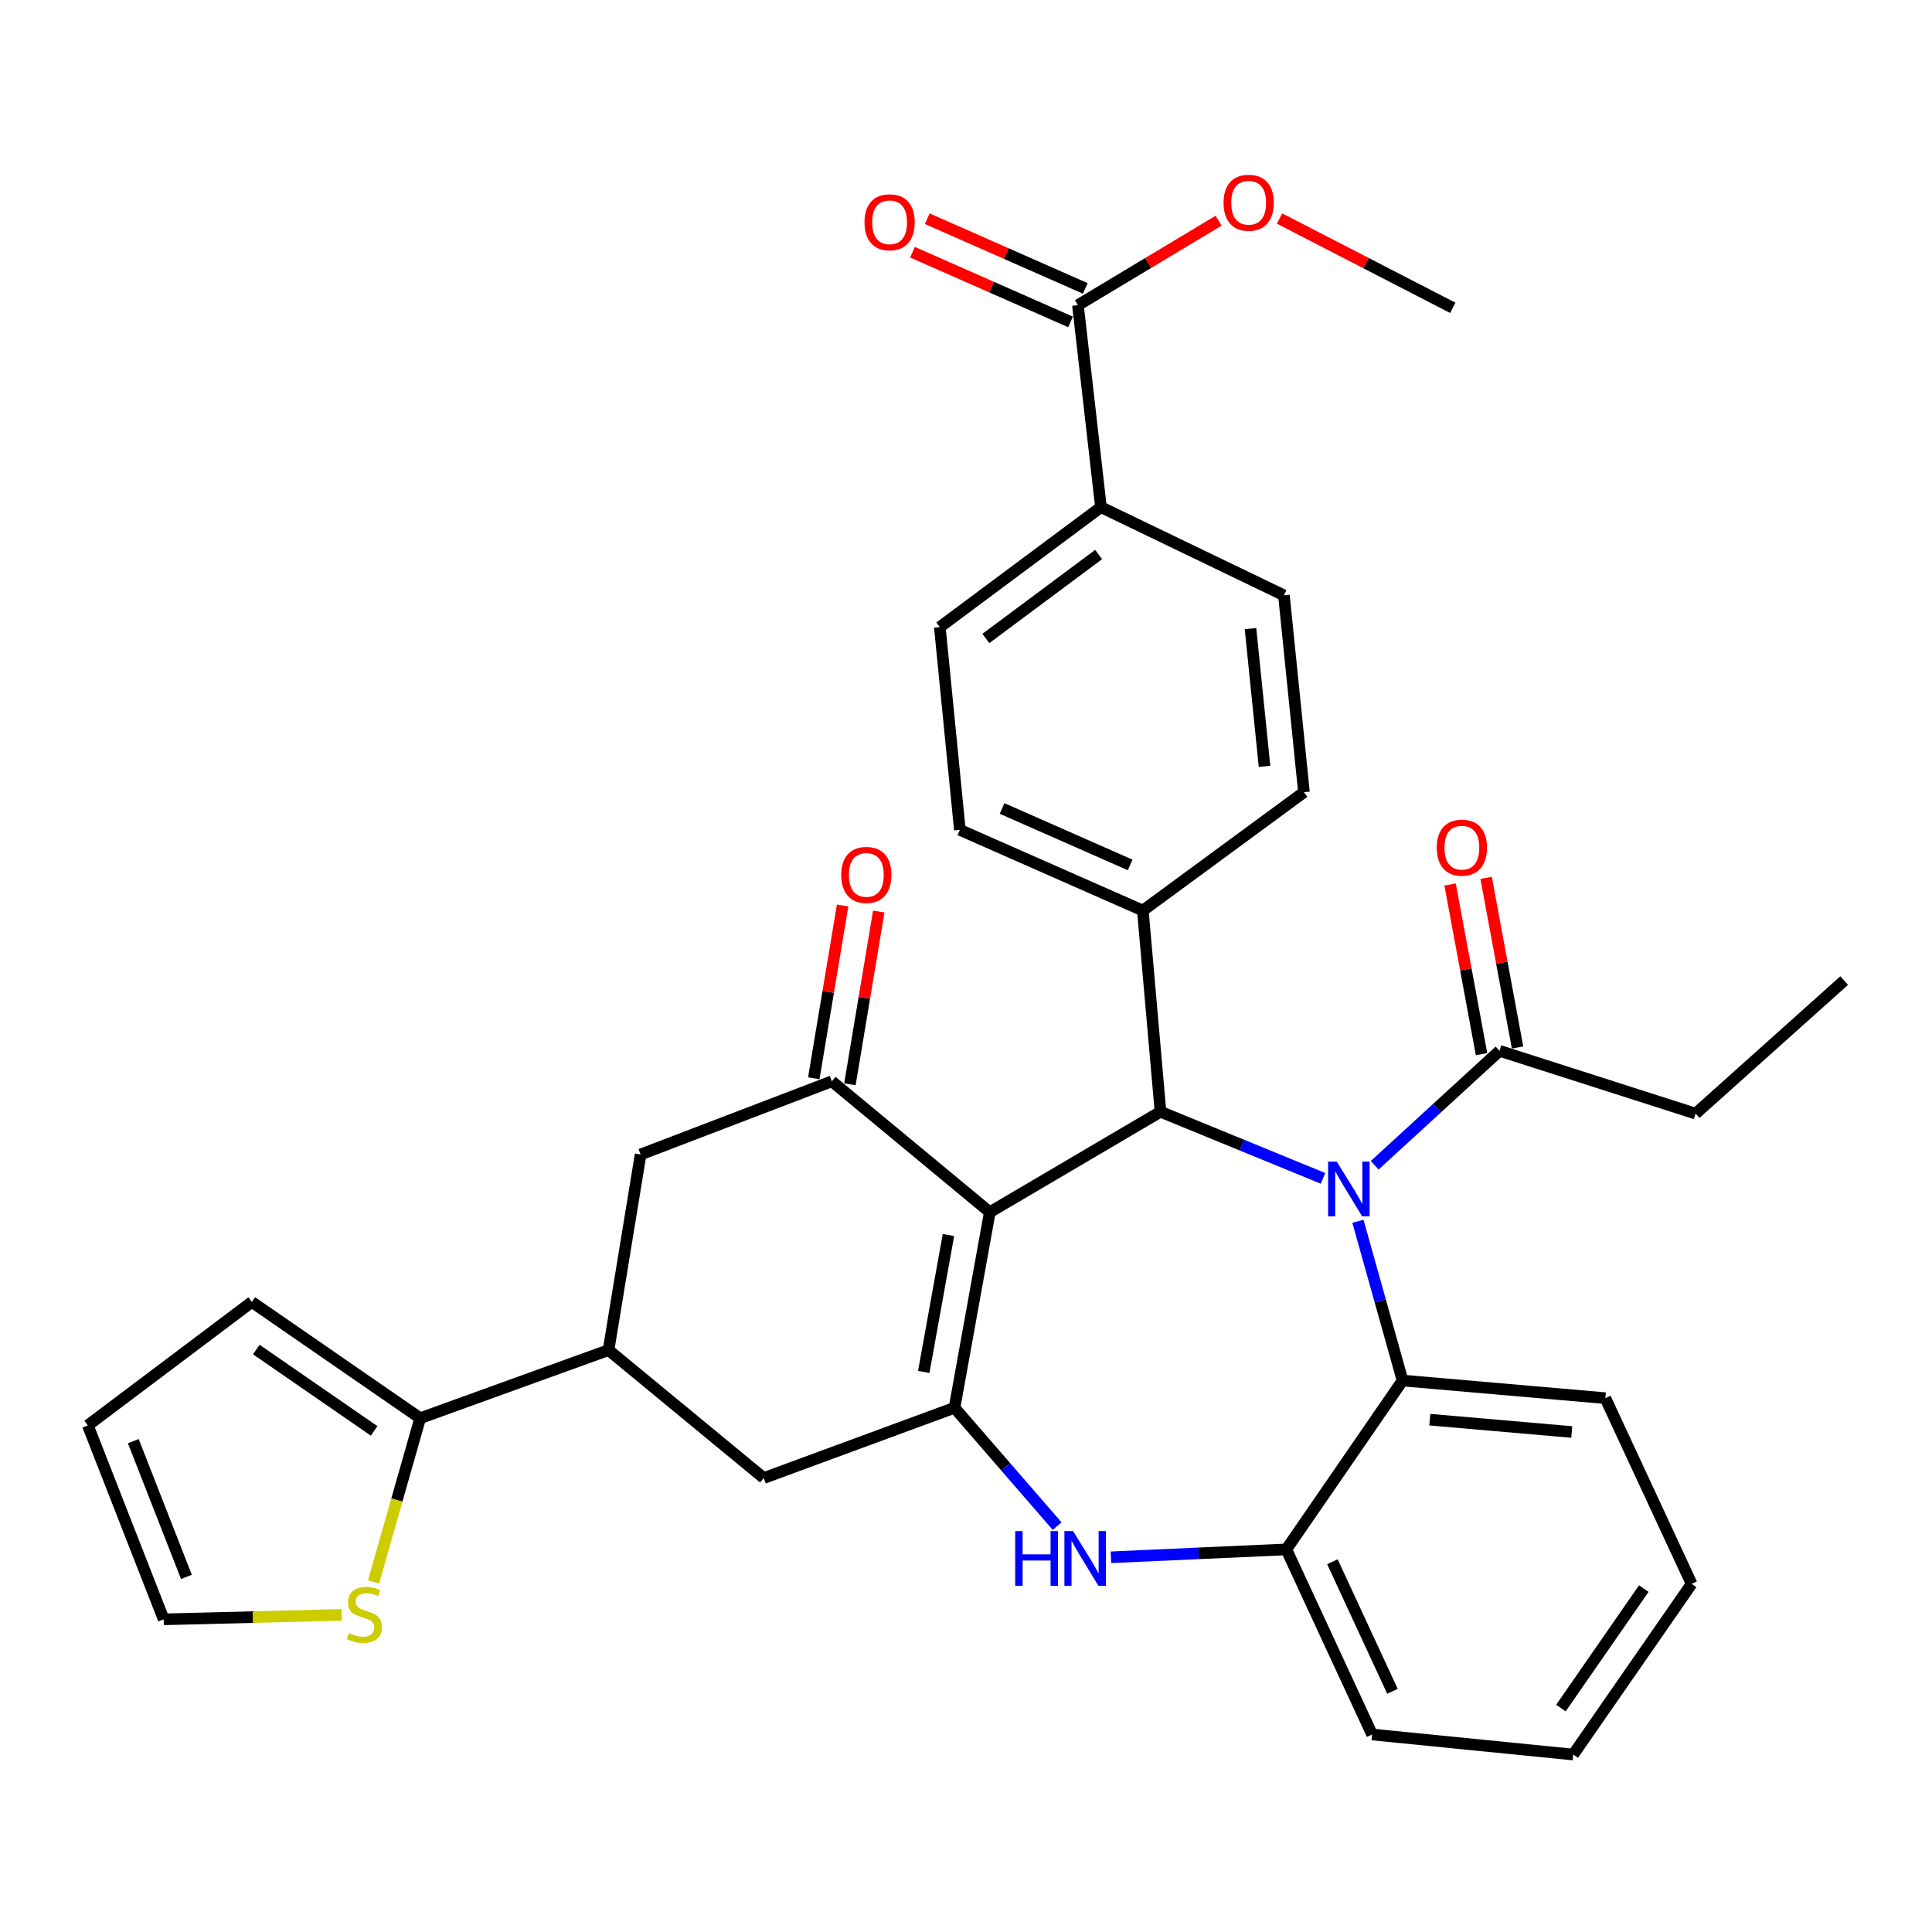 <?xml version='1.0' encoding='iso-8859-1'?>
<svg version='1.1' baseProfile='full'
              xmlns='http://www.w3.org/2000/svg'
                      xmlns:rdkit='http://www.rdkit.org/xml'
                      xmlns:xlink='http://www.w3.org/1999/xlink'
                  xml:space='preserve'
width='1000px' height='1000px' viewBox='0 0 1000 1000'>
<!-- END OF HEADER -->
<rect style='opacity:1.0;fill:#FFFFFF;stroke:none' width='1000' height='1000' x='0' y='0'> </rect>
<path class='bond-1' d='M 512.32,627.427 L 494.05,728.654' style='fill:none;fill-rule:evenodd;stroke:#000000;stroke-width:6px;stroke-linecap:butt;stroke-linejoin:miter;stroke-opacity:1' />
<path class='bond-1' d='M 490.927,639.244 L 478.138,710.103' style='fill:none;fill-rule:evenodd;stroke:#000000;stroke-width:6px;stroke-linecap:butt;stroke-linejoin:miter;stroke-opacity:1' />
<path class='bond-2' d='M 512.32,627.427 L 600.668,575.44' style='fill:none;fill-rule:evenodd;stroke:#000000;stroke-width:6px;stroke-linecap:butt;stroke-linejoin:miter;stroke-opacity:1' />
<path class='bond-3' d='M 512.32,627.427 L 430.564,559.676' style='fill:none;fill-rule:evenodd;stroke:#000000;stroke-width:6px;stroke-linecap:butt;stroke-linejoin:miter;stroke-opacity:1' />
<path class='bond-0' d='M 684.793,609.92 L 642.731,592.68' style='fill:none;fill-rule:evenodd;stroke:#0000FF;stroke-width:6px;stroke-linecap:butt;stroke-linejoin:miter;stroke-opacity:1' />
<path class='bond-0' d='M 642.731,592.68 L 600.668,575.44' style='fill:none;fill-rule:evenodd;stroke:#000000;stroke-width:6px;stroke-linecap:butt;stroke-linejoin:miter;stroke-opacity:1' />
<path class='bond-5' d='M 702.859,632.136 L 714.413,673.35' style='fill:none;fill-rule:evenodd;stroke:#0000FF;stroke-width:6px;stroke-linecap:butt;stroke-linejoin:miter;stroke-opacity:1' />
<path class='bond-5' d='M 714.413,673.35 L 725.967,714.564' style='fill:none;fill-rule:evenodd;stroke:#000000;stroke-width:6px;stroke-linecap:butt;stroke-linejoin:miter;stroke-opacity:1' />
<path class='bond-6' d='M 711.552,603.133 L 743.858,573.523' style='fill:none;fill-rule:evenodd;stroke:#0000FF;stroke-width:6px;stroke-linecap:butt;stroke-linejoin:miter;stroke-opacity:1' />
<path class='bond-6' d='M 743.858,573.523 L 776.164,543.912' style='fill:none;fill-rule:evenodd;stroke:#000000;stroke-width:6px;stroke-linecap:butt;stroke-linejoin:miter;stroke-opacity:1' />
<path class='bond-4' d='M 494.05,728.654 L 520.606,759.282' style='fill:none;fill-rule:evenodd;stroke:#000000;stroke-width:6px;stroke-linecap:butt;stroke-linejoin:miter;stroke-opacity:1' />
<path class='bond-4' d='M 520.606,759.282 L 547.161,789.91' style='fill:none;fill-rule:evenodd;stroke:#0000FF;stroke-width:6px;stroke-linecap:butt;stroke-linejoin:miter;stroke-opacity:1' />
<path class='bond-10' d='M 494.05,728.654 L 395.309,765.035' style='fill:none;fill-rule:evenodd;stroke:#000000;stroke-width:6px;stroke-linecap:butt;stroke-linejoin:miter;stroke-opacity:1' />
<path class='bond-14' d='M 600.668,575.44 L 591.539,471.307' style='fill:none;fill-rule:evenodd;stroke:#000000;stroke-width:6px;stroke-linecap:butt;stroke-linejoin:miter;stroke-opacity:1' />
<path class='bond-11' d='M 430.564,559.676 L 331.58,597.563' style='fill:none;fill-rule:evenodd;stroke:#000000;stroke-width:6px;stroke-linecap:butt;stroke-linejoin:miter;stroke-opacity:1' />
<path class='bond-16' d='M 439.912,561.237 L 447.378,516.52' style='fill:none;fill-rule:evenodd;stroke:#000000;stroke-width:6px;stroke-linecap:butt;stroke-linejoin:miter;stroke-opacity:1' />
<path class='bond-16' d='M 447.378,516.52 L 454.844,471.804' style='fill:none;fill-rule:evenodd;stroke:#FF0000;stroke-width:6px;stroke-linecap:butt;stroke-linejoin:miter;stroke-opacity:1' />
<path class='bond-16' d='M 421.216,558.115 L 428.682,513.399' style='fill:none;fill-rule:evenodd;stroke:#000000;stroke-width:6px;stroke-linecap:butt;stroke-linejoin:miter;stroke-opacity:1' />
<path class='bond-16' d='M 428.682,513.399 L 436.148,468.682' style='fill:none;fill-rule:evenodd;stroke:#FF0000;stroke-width:6px;stroke-linecap:butt;stroke-linejoin:miter;stroke-opacity:1' />
<path class='bond-7' d='M 575.021,806.05 L 620.409,804.007' style='fill:none;fill-rule:evenodd;stroke:#0000FF;stroke-width:6px;stroke-linecap:butt;stroke-linejoin:miter;stroke-opacity:1' />
<path class='bond-7' d='M 620.409,804.007 L 665.798,801.965' style='fill:none;fill-rule:evenodd;stroke:#000000;stroke-width:6px;stroke-linecap:butt;stroke-linejoin:miter;stroke-opacity:1' />
<path class='bond-27' d='M 725.967,714.564 L 830.921,723.683' style='fill:none;fill-rule:evenodd;stroke:#000000;stroke-width:6px;stroke-linecap:butt;stroke-linejoin:miter;stroke-opacity:1' />
<path class='bond-27' d='M 740.069,734.815 L 813.537,741.199' style='fill:none;fill-rule:evenodd;stroke:#000000;stroke-width:6px;stroke-linecap:butt;stroke-linejoin:miter;stroke-opacity:1' />
<path class='bond-35' d='M 725.967,714.564 L 665.798,801.965' style='fill:none;fill-rule:evenodd;stroke:#000000;stroke-width:6px;stroke-linecap:butt;stroke-linejoin:miter;stroke-opacity:1' />
<path class='bond-19' d='M 785.483,542.186 L 777.347,498.279' style='fill:none;fill-rule:evenodd;stroke:#000000;stroke-width:6px;stroke-linecap:butt;stroke-linejoin:miter;stroke-opacity:1' />
<path class='bond-19' d='M 777.347,498.279 L 769.212,454.373' style='fill:none;fill-rule:evenodd;stroke:#FF0000;stroke-width:6px;stroke-linecap:butt;stroke-linejoin:miter;stroke-opacity:1' />
<path class='bond-19' d='M 766.846,545.639 L 758.71,501.732' style='fill:none;fill-rule:evenodd;stroke:#000000;stroke-width:6px;stroke-linecap:butt;stroke-linejoin:miter;stroke-opacity:1' />
<path class='bond-19' d='M 758.71,501.732 L 750.575,457.826' style='fill:none;fill-rule:evenodd;stroke:#FF0000;stroke-width:6px;stroke-linecap:butt;stroke-linejoin:miter;stroke-opacity:1' />
<path class='bond-28' d='M 776.164,543.912 L 877.654,576.408' style='fill:none;fill-rule:evenodd;stroke:#000000;stroke-width:6px;stroke-linecap:butt;stroke-linejoin:miter;stroke-opacity:1' />
<path class='bond-29' d='M 665.798,801.965 L 710.203,897.768' style='fill:none;fill-rule:evenodd;stroke:#000000;stroke-width:6px;stroke-linecap:butt;stroke-linejoin:miter;stroke-opacity:1' />
<path class='bond-29' d='M 689.655,808.364 L 720.739,875.427' style='fill:none;fill-rule:evenodd;stroke:#000000;stroke-width:6px;stroke-linecap:butt;stroke-linejoin:miter;stroke-opacity:1' />
<path class='bond-8' d='M 314.985,698.801 L 331.58,597.563' style='fill:none;fill-rule:evenodd;stroke:#000000;stroke-width:6px;stroke-linecap:butt;stroke-linejoin:miter;stroke-opacity:1' />
<path class='bond-9' d='M 314.985,698.801 L 217.486,734.056' style='fill:none;fill-rule:evenodd;stroke:#000000;stroke-width:6px;stroke-linecap:butt;stroke-linejoin:miter;stroke-opacity:1' />
<path class='bond-34' d='M 314.985,698.801 L 395.309,765.035' style='fill:none;fill-rule:evenodd;stroke:#000000;stroke-width:6px;stroke-linecap:butt;stroke-linejoin:miter;stroke-opacity:1' />
<path class='bond-13' d='M 217.486,734.056 L 205.42,776.427' style='fill:none;fill-rule:evenodd;stroke:#000000;stroke-width:6px;stroke-linecap:butt;stroke-linejoin:miter;stroke-opacity:1' />
<path class='bond-13' d='M 205.42,776.427 L 193.353,818.798' style='fill:none;fill-rule:evenodd;stroke:#CCCC00;stroke-width:6px;stroke-linecap:butt;stroke-linejoin:miter;stroke-opacity:1' />
<path class='bond-17' d='M 217.486,734.056 L 130.359,673.897' style='fill:none;fill-rule:evenodd;stroke:#000000;stroke-width:6px;stroke-linecap:butt;stroke-linejoin:miter;stroke-opacity:1' />
<path class='bond-17' d='M 193.647,740.629 L 132.659,698.518' style='fill:none;fill-rule:evenodd;stroke:#000000;stroke-width:6px;stroke-linecap:butt;stroke-linejoin:miter;stroke-opacity:1' />
<path class='bond-12' d='M 557.937,157.96 L 569.847,262.504' style='fill:none;fill-rule:evenodd;stroke:#000000;stroke-width:6px;stroke-linecap:butt;stroke-linejoin:miter;stroke-opacity:1' />
<path class='bond-20' d='M 561.762,149.289 L 520.854,131.246' style='fill:none;fill-rule:evenodd;stroke:#000000;stroke-width:6px;stroke-linecap:butt;stroke-linejoin:miter;stroke-opacity:1' />
<path class='bond-20' d='M 520.854,131.246 L 479.947,113.203' style='fill:none;fill-rule:evenodd;stroke:#FF0000;stroke-width:6px;stroke-linecap:butt;stroke-linejoin:miter;stroke-opacity:1' />
<path class='bond-20' d='M 554.112,166.632 L 513.205,148.589' style='fill:none;fill-rule:evenodd;stroke:#000000;stroke-width:6px;stroke-linecap:butt;stroke-linejoin:miter;stroke-opacity:1' />
<path class='bond-20' d='M 513.205,148.589 L 472.298,130.546' style='fill:none;fill-rule:evenodd;stroke:#FF0000;stroke-width:6px;stroke-linecap:butt;stroke-linejoin:miter;stroke-opacity:1' />
<path class='bond-26' d='M 557.937,157.96 L 594.333,136.093' style='fill:none;fill-rule:evenodd;stroke:#000000;stroke-width:6px;stroke-linecap:butt;stroke-linejoin:miter;stroke-opacity:1' />
<path class='bond-26' d='M 594.333,136.093 L 630.729,114.226' style='fill:none;fill-rule:evenodd;stroke:#FF0000;stroke-width:6px;stroke-linecap:butt;stroke-linejoin:miter;stroke-opacity:1' />
<path class='bond-18' d='M 176.904,835.85 L 130.818,837.009' style='fill:none;fill-rule:evenodd;stroke:#CCCC00;stroke-width:6px;stroke-linecap:butt;stroke-linejoin:miter;stroke-opacity:1' />
<path class='bond-18' d='M 130.818,837.009 L 84.732,838.167' style='fill:none;fill-rule:evenodd;stroke:#000000;stroke-width:6px;stroke-linecap:butt;stroke-linejoin:miter;stroke-opacity:1' />
<path class='bond-22' d='M 591.539,471.307 L 674.927,410.042' style='fill:none;fill-rule:evenodd;stroke:#000000;stroke-width:6px;stroke-linecap:butt;stroke-linejoin:miter;stroke-opacity:1' />
<path class='bond-23' d='M 591.539,471.307 L 496.82,429.544' style='fill:none;fill-rule:evenodd;stroke:#000000;stroke-width:6px;stroke-linecap:butt;stroke-linejoin:miter;stroke-opacity:1' />
<path class='bond-23' d='M 584.978,447.699 L 518.675,418.465' style='fill:none;fill-rule:evenodd;stroke:#000000;stroke-width:6px;stroke-linecap:butt;stroke-linejoin:miter;stroke-opacity:1' />
<path class='bond-15' d='M 569.847,262.504 L 486.448,324.59' style='fill:none;fill-rule:evenodd;stroke:#000000;stroke-width:6px;stroke-linecap:butt;stroke-linejoin:miter;stroke-opacity:1' />
<path class='bond-15' d='M 568.655,287.021 L 510.276,330.481' style='fill:none;fill-rule:evenodd;stroke:#000000;stroke-width:6px;stroke-linecap:butt;stroke-linejoin:miter;stroke-opacity:1' />
<path class='bond-36' d='M 569.847,262.504 L 664.555,308.142' style='fill:none;fill-rule:evenodd;stroke:#000000;stroke-width:6px;stroke-linecap:butt;stroke-linejoin:miter;stroke-opacity:1' />
<path class='bond-21' d='M 130.359,673.897 L 45.455,737.783' style='fill:none;fill-rule:evenodd;stroke:#000000;stroke-width:6px;stroke-linecap:butt;stroke-linejoin:miter;stroke-opacity:1' />
<path class='bond-38' d='M 84.732,838.167 L 45.455,737.783' style='fill:none;fill-rule:evenodd;stroke:#000000;stroke-width:6px;stroke-linecap:butt;stroke-linejoin:miter;stroke-opacity:1' />
<path class='bond-38' d='M 96.492,816.203 L 68.997,745.934' style='fill:none;fill-rule:evenodd;stroke:#000000;stroke-width:6px;stroke-linecap:butt;stroke-linejoin:miter;stroke-opacity:1' />
<path class='bond-24' d='M 674.927,410.042 L 664.555,308.142' style='fill:none;fill-rule:evenodd;stroke:#000000;stroke-width:6px;stroke-linecap:butt;stroke-linejoin:miter;stroke-opacity:1' />
<path class='bond-24' d='M 654.515,396.677 L 647.254,325.346' style='fill:none;fill-rule:evenodd;stroke:#000000;stroke-width:6px;stroke-linecap:butt;stroke-linejoin:miter;stroke-opacity:1' />
<path class='bond-25' d='M 496.82,429.544 L 486.448,324.59' style='fill:none;fill-rule:evenodd;stroke:#000000;stroke-width:6px;stroke-linecap:butt;stroke-linejoin:miter;stroke-opacity:1' />
<path class='bond-30' d='M 662.278,113.102 L 707.117,136.221' style='fill:none;fill-rule:evenodd;stroke:#FF0000;stroke-width:6px;stroke-linecap:butt;stroke-linejoin:miter;stroke-opacity:1' />
<path class='bond-30' d='M 707.117,136.221 L 751.955,159.34' style='fill:none;fill-rule:evenodd;stroke:#000000;stroke-width:6px;stroke-linecap:butt;stroke-linejoin:miter;stroke-opacity:1' />
<path class='bond-32' d='M 830.921,723.683 L 875.58,819.803' style='fill:none;fill-rule:evenodd;stroke:#000000;stroke-width:6px;stroke-linecap:butt;stroke-linejoin:miter;stroke-opacity:1' />
<path class='bond-31' d='M 877.654,576.408 L 954.545,507.541' style='fill:none;fill-rule:evenodd;stroke:#000000;stroke-width:6px;stroke-linecap:butt;stroke-linejoin:miter;stroke-opacity:1' />
<path class='bond-33' d='M 710.203,897.768 L 814.315,908.151' style='fill:none;fill-rule:evenodd;stroke:#000000;stroke-width:6px;stroke-linecap:butt;stroke-linejoin:miter;stroke-opacity:1' />
<path class='bond-37' d='M 875.58,819.803 L 814.315,908.151' style='fill:none;fill-rule:evenodd;stroke:#000000;stroke-width:6px;stroke-linecap:butt;stroke-linejoin:miter;stroke-opacity:1' />
<path class='bond-37' d='M 850.814,822.254 L 807.929,884.098' style='fill:none;fill-rule:evenodd;stroke:#000000;stroke-width:6px;stroke-linecap:butt;stroke-linejoin:miter;stroke-opacity:1' />
<path  class='atom-1' d='M 691.907 601.242
L 701.187 616.242
Q 702.107 617.722, 703.587 620.402
Q 705.067 623.082, 705.147 623.242
L 705.147 601.242
L 708.907 601.242
L 708.907 629.562
L 705.027 629.562
L 695.067 613.162
Q 693.907 611.242, 692.667 609.042
Q 691.467 606.842, 691.107 606.162
L 691.107 629.562
L 687.427 629.562
L 687.427 601.242
L 691.907 601.242
' fill='#0000FF'/>
<path  class='atom-5' d='M 525.455 792.491
L 529.295 792.491
L 529.295 804.531
L 543.775 804.531
L 543.775 792.491
L 547.615 792.491
L 547.615 820.811
L 543.775 820.811
L 543.775 807.731
L 529.295 807.731
L 529.295 820.811
L 525.455 820.811
L 525.455 792.491
' fill='#0000FF'/>
<path  class='atom-5' d='M 555.415 792.491
L 564.695 807.491
Q 565.615 808.971, 567.095 811.651
Q 568.575 814.331, 568.655 814.491
L 568.655 792.491
L 572.415 792.491
L 572.415 820.811
L 568.535 820.811
L 558.575 804.411
Q 557.415 802.491, 556.175 800.291
Q 554.975 798.091, 554.615 797.411
L 554.615 820.811
L 550.935 820.811
L 550.935 792.491
L 555.415 792.491
' fill='#0000FF'/>
<path  class='atom-14' d='M 180.581 845.276
Q 180.901 845.396, 182.221 845.956
Q 183.541 846.516, 184.981 846.876
Q 186.461 847.196, 187.901 847.196
Q 190.581 847.196, 192.141 845.916
Q 193.701 844.596, 193.701 842.316
Q 193.701 840.756, 192.901 839.796
Q 192.141 838.836, 190.941 838.316
Q 189.741 837.796, 187.741 837.196
Q 185.221 836.436, 183.701 835.716
Q 182.221 834.996, 181.141 833.476
Q 180.101 831.956, 180.101 829.396
Q 180.101 825.836, 182.501 823.636
Q 184.941 821.436, 189.741 821.436
Q 193.021 821.436, 196.741 822.996
L 195.821 826.076
Q 192.421 824.676, 189.861 824.676
Q 187.101 824.676, 185.581 825.836
Q 184.061 826.956, 184.101 828.916
Q 184.101 830.436, 184.861 831.356
Q 185.661 832.276, 186.781 832.796
Q 187.941 833.316, 189.861 833.916
Q 192.421 834.716, 193.941 835.516
Q 195.461 836.316, 196.541 837.956
Q 197.661 839.556, 197.661 842.316
Q 197.661 846.236, 195.021 848.356
Q 192.421 850.436, 188.061 850.436
Q 185.541 850.436, 183.621 849.876
Q 181.741 849.356, 179.501 848.436
L 180.581 845.276
' fill='#CCCC00'/>
<path  class='atom-17' d='M 435.413 452.854
Q 435.413 446.054, 438.773 442.254
Q 442.133 438.454, 448.413 438.454
Q 454.693 438.454, 458.053 442.254
Q 461.413 446.054, 461.413 452.854
Q 461.413 459.734, 458.013 463.654
Q 454.613 467.534, 448.413 467.534
Q 442.173 467.534, 438.773 463.654
Q 435.413 459.774, 435.413 452.854
M 448.413 464.334
Q 452.733 464.334, 455.053 461.454
Q 457.413 458.534, 457.413 452.854
Q 457.413 447.294, 455.053 444.494
Q 452.733 441.654, 448.413 441.654
Q 444.093 441.654, 441.733 444.454
Q 439.413 447.254, 439.413 452.854
Q 439.413 458.574, 441.733 461.454
Q 444.093 464.334, 448.413 464.334
' fill='#FF0000'/>
<path  class='atom-20' d='M 743.662 438.743
Q 743.662 431.943, 747.022 428.143
Q 750.382 424.343, 756.662 424.343
Q 762.942 424.343, 766.302 428.143
Q 769.662 431.943, 769.662 438.743
Q 769.662 445.623, 766.262 449.543
Q 762.862 453.423, 756.662 453.423
Q 750.422 453.423, 747.022 449.543
Q 743.662 445.663, 743.662 438.743
M 756.662 450.223
Q 760.982 450.223, 763.302 447.343
Q 765.662 444.423, 765.662 438.743
Q 765.662 433.183, 763.302 430.383
Q 760.982 427.543, 756.662 427.543
Q 752.342 427.543, 749.982 430.343
Q 747.662 433.143, 747.662 438.743
Q 747.662 444.463, 749.982 447.343
Q 752.342 450.223, 756.662 450.223
' fill='#FF0000'/>
<path  class='atom-21' d='M 447.459 115.046
Q 447.459 108.246, 450.819 104.446
Q 454.179 100.646, 460.459 100.646
Q 466.739 100.646, 470.099 104.446
Q 473.459 108.246, 473.459 115.046
Q 473.459 121.926, 470.059 125.846
Q 466.659 129.726, 460.459 129.726
Q 454.219 129.726, 450.819 125.846
Q 447.459 121.966, 447.459 115.046
M 460.459 126.526
Q 464.779 126.526, 467.099 123.646
Q 469.459 120.726, 469.459 115.046
Q 469.459 109.486, 467.099 106.686
Q 464.779 103.846, 460.459 103.846
Q 456.139 103.846, 453.779 106.646
Q 451.459 109.446, 451.459 115.046
Q 451.459 120.766, 453.779 123.646
Q 456.139 126.526, 460.459 126.526
' fill='#FF0000'/>
<path  class='atom-27' d='M 633.306 104.947
Q 633.306 98.147, 636.666 94.347
Q 640.026 90.547, 646.306 90.547
Q 652.586 90.547, 655.946 94.347
Q 659.306 98.147, 659.306 104.947
Q 659.306 111.827, 655.906 115.747
Q 652.506 119.627, 646.306 119.627
Q 640.066 119.627, 636.666 115.747
Q 633.306 111.867, 633.306 104.947
M 646.306 116.427
Q 650.626 116.427, 652.946 113.547
Q 655.306 110.627, 655.306 104.947
Q 655.306 99.387, 652.946 96.587
Q 650.626 93.747, 646.306 93.747
Q 641.986 93.747, 639.626 96.547
Q 637.306 99.347, 637.306 104.947
Q 637.306 110.667, 639.626 113.547
Q 641.986 116.427, 646.306 116.427
' fill='#FF0000'/>
</svg>
